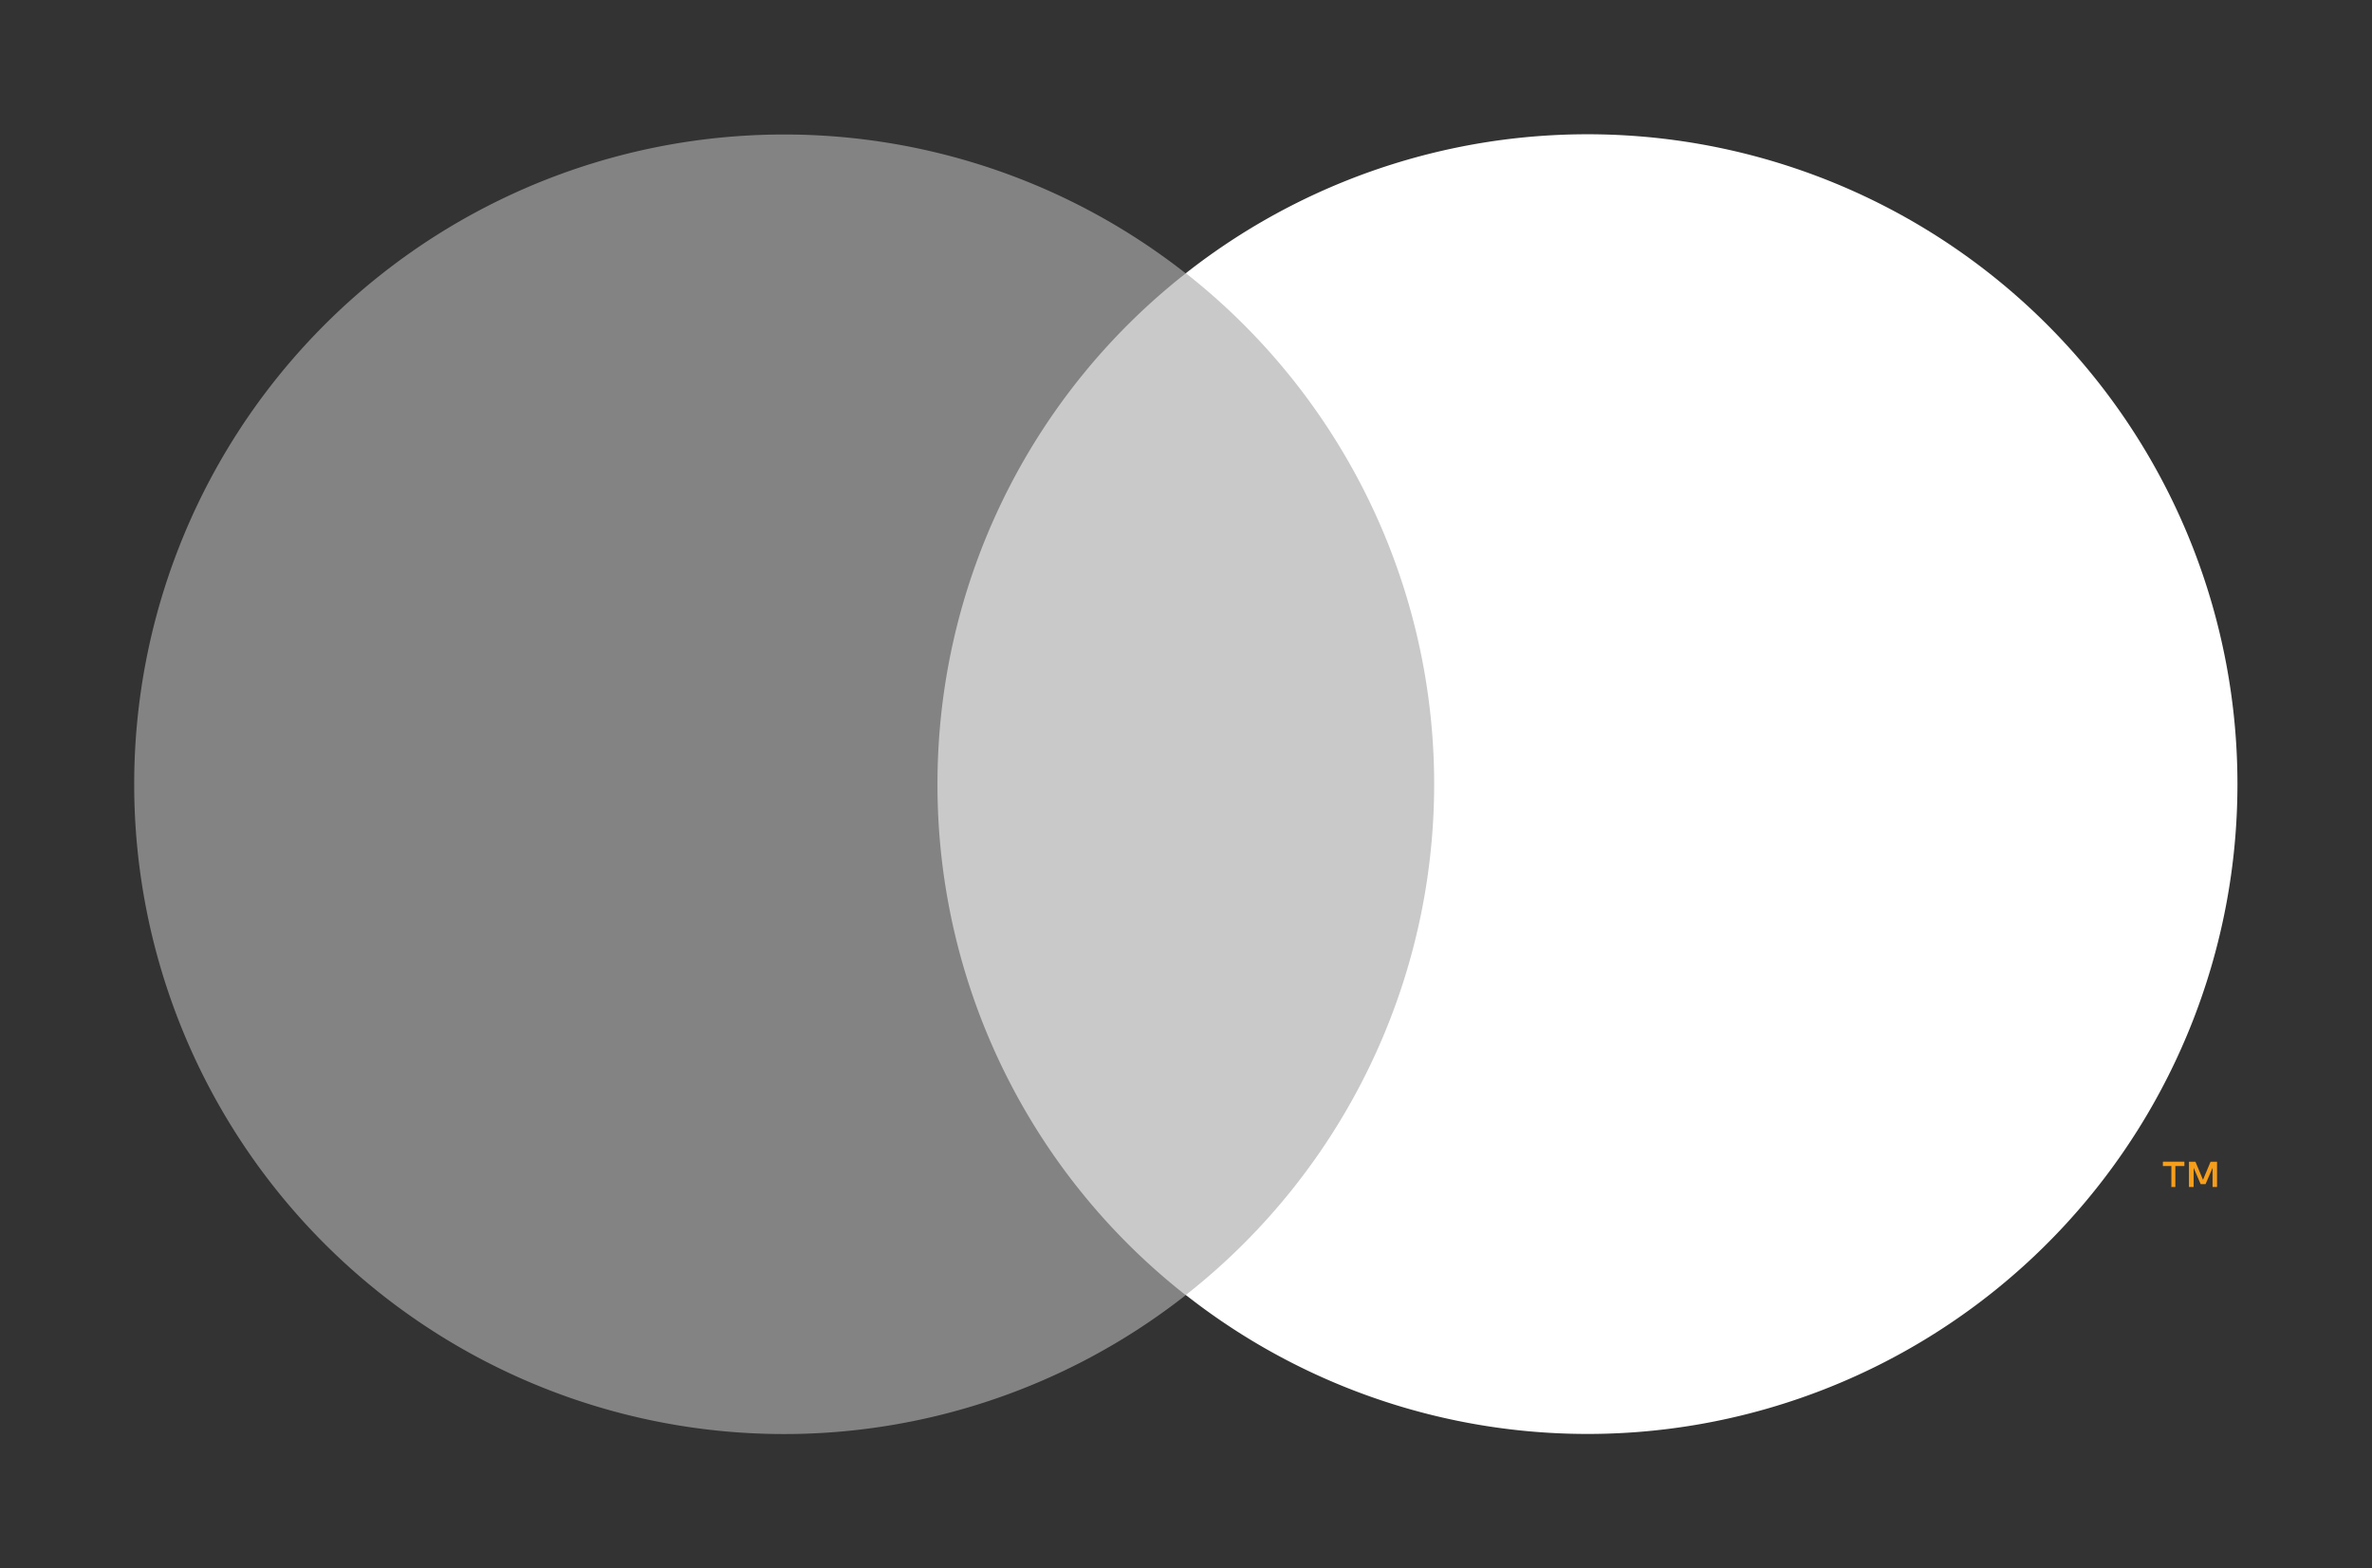 <svg id="icon_mastercard" xmlns="http://www.w3.org/2000/svg" width="43.58" height="28.822" viewBox="0 0 43.58 28.822">
  <rect x="0" y="0" width="43.58" height="28.822" fill="#333333" stroke="none"/>
  <g id="Group_20535" data-name="Group 20535" transform="translate(0)" opacity="0">
    <rect id="Rectangle_4201" data-name="Rectangle 4201" width="43.58" height="28.823" fill="#fff"/>
  </g>
  <rect id="Rectangle_4202" data-name="Rectangle 4202" width="11.496" height="18.777" transform="translate(16.044 5.021)" fill="#c9c9c9"/>
  <path id="Path_51983" data-name="Path 51983" d="M22.2,19.394a11.921,11.921,0,0,1,4.561-9.387,11.941,11.941,0,1,0,0,18.777,11.921,11.921,0,0,1-4.561-9.39Z" transform="translate(-4.976 -4.983)" fill="#838383"/>
  <path id="Path_51984" data-name="Path 51984" d="M120.039,64.824V64.44h.166v-.08h-.395v.08h.156v.385Zm.766,0V64.36h-.119l-.139.332-.139-.332h-.119v.464h.086v-.352l.129.3h.09l.129-.3v.352Z" transform="translate(-80.072 -43.011)" fill="#f79e1b"/>
  <path id="Path_51985" data-name="Path 51985" d="M85.011,19.384A11.941,11.941,0,0,1,65.69,28.771a11.941,11.941,0,0,0,0-18.777,11.941,11.941,0,0,1,19.321,9.387Z" transform="translate(-43.903 -4.973)" fill="#fff"/>
</svg>
